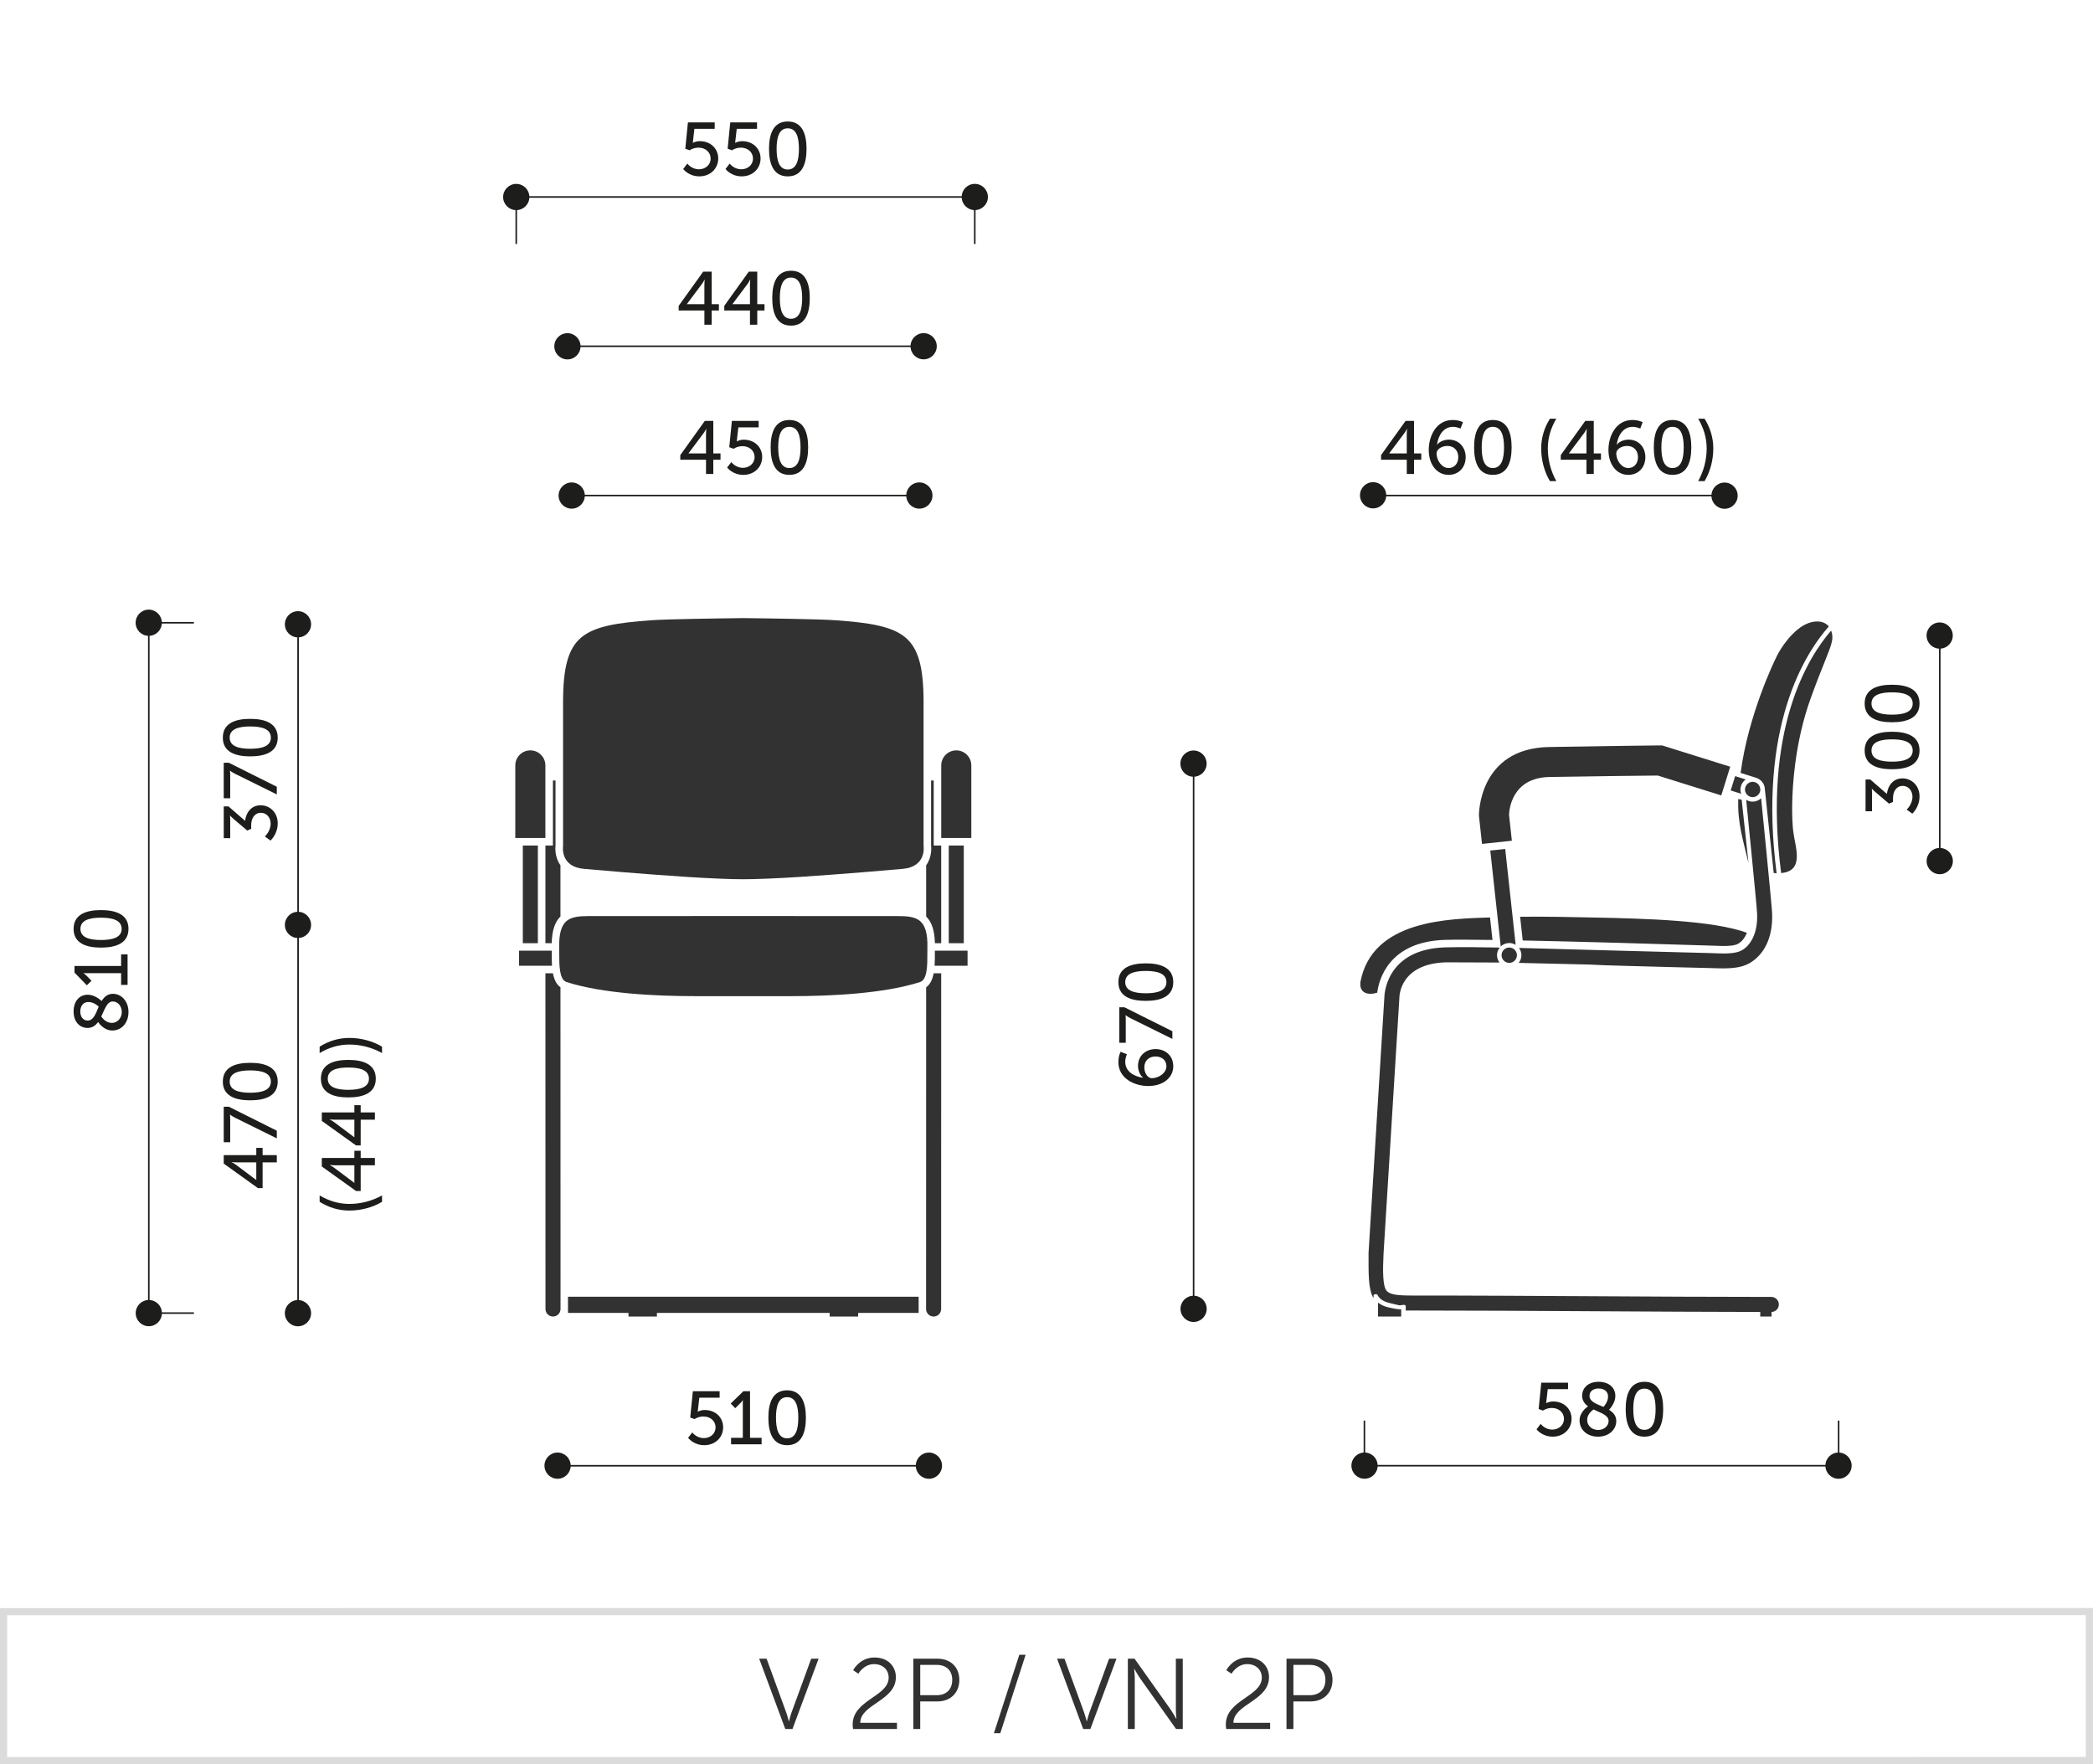 <svg enable-background="new 0 0 293.128 247.078" height="247.078" viewBox="0 0 293.128 247.078" width="293.128" xmlns="http://www.w3.org/2000/svg"><path d="m.499 247.078h-.5v-21.863l293.127-.016v21.867zm.5-20.863v19.863l291.127-.012v-19.867z" fill="#dbdbdb"/><path d="m106.325 232.3h1.037l2.731 7.48c.183.504.378 1.275.378 1.275h.028s.196-.771.378-1.275l2.732-7.48h1.036l-3.656 9.848h-1.009z" fill="#323232"/><path d="m119.416 241.519c0-3.461 5.043-3.908 5.043-6.57 0-1.078-.813-1.891-2.046-1.891-1.441 0-2.199 1.344-2.199 1.344l-.728-.49s.896-1.779 2.983-1.779c1.877 0 2.998 1.219 2.998 2.76 0 3.307-4.973 3.768-4.987 6.389h5.142v.867h-6.15c-.041-.224-.056-.435-.056-.63z" fill="#323232"/><path d="m127.914 232.3h3.403c1.766 0 3.04 1.15 3.04 2.971 0 1.834-1.274 3.012-3.04 3.012h-2.437v3.865h-.967v-9.848zm3.278 5.113c1.316 0 2.171-.799 2.171-2.143 0-1.33-.854-2.102-2.157-2.102h-2.325v4.244h2.311z" fill="#323232"/><path d="m142.755 231.755h.883l-3.544 10.98h-.896z" fill="#323232"/><path d="m148.046 232.3h1.036l2.731 7.48c.182.504.379 1.275.379 1.275h.027s.196-.771.379-1.275l2.73-7.48h1.037l-3.656 9.848h-1.008z" fill="#323232"/><path d="m157.958 232.3h.938l5.029 7.088c.336.49.812 1.332.812 1.332h.028s-.084-.813-.084-1.332v-7.088h.967v9.848h-.938l-5.029-7.088c-.336-.49-.813-1.33-.813-1.33h-.027s.084.813.084 1.33v7.088h-.967z" fill="#323232"/><path d="m171.678 241.519c0-3.461 5.042-3.908 5.042-6.57 0-1.078-.813-1.891-2.045-1.891-1.442 0-2.199 1.344-2.199 1.344l-.729-.49s.896-1.779 2.984-1.779c1.877 0 2.997 1.219 2.997 2.76 0 3.307-4.973 3.768-4.986 6.389h5.141v.867h-6.149c-.043-.224-.056-.435-.056-.63z" fill="#323232"/><path d="m180.176 232.3h3.404c1.765 0 3.039 1.15 3.039 2.971 0 1.834-1.274 3.012-3.039 3.012h-2.438v3.865h-.967v-9.848zm3.277 5.113c1.317 0 2.172-.799 2.172-2.143 0-1.33-.854-2.102-2.157-2.102h-2.325v4.244h2.31z" fill="#323232"/><g fill="#1d1d1b"><path d="m78.11 205.169h51.986v.217h-51.986z"/><path d="m192.287 69.287h49.237v.217h-49.237z"/><path d="m191.086 205.161h66.413v.217h-66.413z"/><path d="m20.732 87.214h.217v96.686h-.217z"/><path d="m96.952 200.609s.578.8 1.633.8c.873 0 1.631-.601 1.631-1.506 0-.895-.736-1.526-1.695-1.526-.727 0-1.252.368-1.252.368l-.602-.221.369-3.686h3.748v.906h-2.842l-.18 1.568c-.01.221-.053.39-.053.39h.021s.41-.231.957-.231c1.57 0 2.592 1.084 2.592 2.421 0 1.433-1.127 2.506-2.633 2.506-1.527 0-2.275-1.031-2.275-1.031z"/><path d="m102.388 201.367h1.643v-4.801c0-.232.01-.464.01-.464h-.02s-.084.169-.359.432l-.693.685-.633-.652 1.779-1.728h.928v6.528h1.621v.905h-4.275v-.905z"/><path d="m107.612 198.545c0-2.137.643-3.832 2.623-3.832 1.988 0 2.631 1.695 2.631 3.832 0 2.148-.643 3.854-2.631 3.854-1.98-.001-2.623-1.706-2.623-3.854zm4.192 0c0-1.61-.348-2.874-1.568-2.874-1.211 0-1.559 1.264-1.559 2.874 0 1.622.348 2.896 1.559 2.896 1.22-.001 1.568-1.274 1.568-2.896z"/><path d="m193.419 63.737 3.433-4.791h1.189v4.56h1.011v.884h-1.011v1.99h-1.021v-1.99h-3.601zm3.601-.231v-2.706c0-.348.043-.737.043-.737h-.021s-.169.348-.368.611l-2.106 2.811v.021z"/><path d="m200.098 63c0-1.905 1.042-4.18 3.349-4.18.873 0 1.442.306 1.442.306l-.337.895s-.475-.242-1.063-.242c-1.369 0-2.074 1.264-2.232 2.495h.021c.315-.421.989-.705 1.642-.705 1.411 0 2.349 1.074 2.349 2.453 0 1.464-1.001 2.484-2.391 2.484-1.591 0-2.78-1.39-2.78-3.506zm4.137 1.021c0-.905-.579-1.568-1.526-1.568-.843 0-1.517.505-1.517 1.042 0 .969.727 2.053 1.675 2.053.853 0 1.368-.663 1.368-1.527z"/><path d="m206.45 62.652c0-2.137.643-3.832 2.622-3.832 1.989 0 2.632 1.695 2.632 3.832 0 2.148-.643 3.854-2.632 3.854-1.979 0-2.622-1.705-2.622-3.854zm4.191 0c0-1.61-.348-2.874-1.568-2.874-1.211 0-1.559 1.264-1.559 2.874 0 1.622.348 2.896 1.559 2.896 1.22 0 1.568-1.274 1.568-2.896z"/><path d="m215.847 62.8c0-1.516.442-2.916 1.222-4.158h.895c-.769 1.284-1.189 2.685-1.189 4.169 0 1.569.399 3.138 1.189 4.569h-.895c-.759-1.264-1.222-2.885-1.222-4.58z"/><path d="m218.586 63.737 3.433-4.791h1.189v4.56h1.011v.884h-1.011v1.99h-1.021v-1.99h-3.601zm3.601-.231v-2.706c0-.348.043-.737.043-.737h-.021s-.169.348-.368.611l-2.106 2.811v.021z"/><path d="m225.265 63c0-1.905 1.042-4.18 3.349-4.18.873 0 1.442.306 1.442.306l-.337.895s-.475-.242-1.063-.242c-1.369 0-2.074 1.264-2.232 2.495h.021c.315-.421.989-.705 1.642-.705 1.411 0 2.349 1.074 2.349 2.453 0 1.464-1.001 2.484-2.391 2.484-1.591 0-2.78-1.39-2.78-3.506zm4.137 1.021c0-.905-.579-1.568-1.526-1.568-.843 0-1.517.505-1.517 1.042 0 .969.727 2.053 1.675 2.053.853 0 1.368-.663 1.368-1.527z"/><path d="m231.616 62.652c0-2.137.643-3.832 2.622-3.832 1.989 0 2.632 1.695 2.632 3.832 0 2.148-.643 3.854-2.632 3.854-1.979 0-2.622-1.705-2.622-3.854zm4.191 0c0-1.61-.348-2.874-1.568-2.874-1.211 0-1.559 1.264-1.559 2.874 0 1.622.348 2.896 1.559 2.896 1.22 0 1.568-1.274 1.568-2.896z"/><path d="m237.833 67.38c.789-1.432 1.189-3 1.189-4.569 0-1.484-.421-2.885-1.189-4.169h.895c.779 1.242 1.222 2.643 1.222 4.158 0 1.695-.463 3.316-1.222 4.58z"/><path d="m215.774 199.416s.58.8 1.633.8c.873 0 1.633-.601 1.633-1.506 0-.895-.738-1.526-1.695-1.526-.727 0-1.254.368-1.254.368l-.6-.221.369-3.686h3.748v.906h-2.844l-.178 1.568c-.012.221-.053.39-.053.39h.02s.412-.231.959-.231c1.568 0 2.59 1.084 2.59 2.421 0 1.433-1.127 2.506-2.633 2.506-1.525 0-2.273-1.031-2.273-1.031z"/><path d="m222.411 196.952c-.484-.348-.832-.801-.832-1.484 0-.99.748-1.948 2.316-1.948 1.379 0 2.338.769 2.338 1.99 0 .989-.789 1.832-.885 1.937.568.348 1.012.812 1.012 1.58 0 1.158-1 2.179-2.549 2.179-1.484 0-2.59-.926-2.59-2.273.001-1.139.991-1.844 1.19-1.981zm.77.443c-.242.168-.896.674-.896 1.474 0 .853.738 1.4 1.527 1.4.779 0 1.475-.506 1.475-1.274-.001-.801-1.106-1.116-2.106-1.6zm1.379-.359c.115-.116.652-.685.652-1.464 0-.684-.547-1.115-1.326-1.115-.822 0-1.273.463-1.273 1.031-.001.822.988 1.138 1.947 1.548z"/><path d="m227.679 197.352c0-2.137.643-3.832 2.623-3.832 1.988 0 2.631 1.695 2.631 3.832 0 2.148-.643 3.854-2.631 3.854-1.981-.001-2.623-1.706-2.623-3.854zm4.191 0c0-1.61-.348-2.874-1.568-2.874-1.211 0-1.559 1.264-1.559 2.874 0 1.622.348 2.896 1.559 2.896 1.22-.001 1.568-1.274 1.568-2.896z"/><path d="m36.125 166.394-4.791-3.433v-1.189h4.56v-1.011h.884v1.011h1.99v1.021h-1.99v3.601zm-.231-3.601h-2.706c-.348 0-.737-.043-.737-.043v.021s.348.169.611.368l2.811 2.106h.021z"/><path d="m32.914 156.535c-.422-.211-.685-.432-.685-.432h-.021s.032.168.032.548v3.316h-.906v-4.97h.717l6.717 3.358v1.074z"/><path d="m35.04 154.101c-2.137 0-3.832-.643-3.832-2.622 0-1.989 1.695-2.632 3.832-2.632 2.148 0 3.854.643 3.854 2.632 0 1.979-1.706 2.622-3.854 2.622zm0-4.191c-1.61 0-2.874.348-2.874 1.568 0 1.211 1.264 1.559 2.874 1.559 1.622 0 2.896-.348 2.896-1.559 0-1.22-1.274-1.568-2.896-1.568z"/><path d="m48.924 169.538c-1.516 0-2.916-.442-4.158-1.222v-.895c1.284.769 2.685 1.189 4.169 1.189 1.569 0 3.138-.399 4.569-1.189v.895c-1.264.759-2.885 1.222-4.58 1.222z"/><path d="m49.861 166.799-4.791-3.433v-1.189h4.56v-1.011h.884v1.011h1.99v1.021h-1.99v3.601zm-.231-3.601h-2.706c-.348 0-.737-.043-.737-.043v.021s.348.169.611.368l2.811 2.106h.021z"/><path d="m49.861 160.415-4.791-3.433v-1.189h4.56v-1.011h.884v1.011h1.99v1.021h-1.99v3.601zm-.231-3.601h-2.706c-.348 0-.737-.043-.737-.043v.021s.348.169.611.368l2.811 2.106h.021z"/><path d="m48.776 153.694c-2.137 0-3.832-.643-3.832-2.622 0-1.989 1.695-2.632 3.832-2.632 2.148 0 3.854.643 3.854 2.632 0 1.98-1.705 2.622-3.854 2.622zm0-4.19c-1.61 0-2.874.348-2.874 1.568 0 1.211 1.264 1.559 2.874 1.559 1.622 0 2.896-.348 2.896-1.559 0-1.22-1.274-1.568-2.896-1.568z"/><path d="m53.504 147.479c-1.432-.789-3-1.189-4.569-1.189-1.484 0-2.885.421-4.169 1.189v-.895c1.242-.779 2.643-1.222 4.158-1.222 1.695 0 3.316.463 4.58 1.222z"/><path d="m37.094 117.149s.811-.727.811-1.801c0-.832-.558-1.517-1.358-1.517-.916 0-1.368.812-1.368 1.728v.516l-.559.242-1.905-1.621c-.284-.242-.484-.464-.484-.464h-.021s.032.222.032.632v2.517h-.906v-4.443h.664l2.326 2.021c.105-.979.737-2.18 2.18-2.18 1.274 0 2.39 1.001 2.39 2.527 0 1.516-1.011 2.411-1.011 2.411z"/><path d="m32.914 108.365c-.422-.211-.685-.432-.685-.432h-.021s.032.168.032.548v3.316h-.906v-4.97h.717l6.717 3.358v1.074z"/><path d="m35.04 105.93c-2.137 0-3.832-.643-3.832-2.622 0-1.989 1.695-2.632 3.832-2.632 2.148 0 3.854.643 3.854 2.632 0 1.979-1.706 2.622-3.854 2.622zm0-4.191c-1.61 0-2.874.348-2.874 1.568 0 1.211 1.264 1.559 2.874 1.559 1.622 0 2.896-.348 2.896-1.559 0-1.22-1.274-1.568-2.896-1.568z"/><path d="m13.74 143.131c-.348.484-.801.832-1.484.832-.99 0-1.948-.748-1.948-2.316 0-1.379.769-2.337 1.99-2.337.989 0 1.832.789 1.937.884.348-.568.812-1.011 1.58-1.011 1.158 0 2.179 1 2.179 2.548 0 1.484-.926 2.59-2.273 2.59-1.139-.001-1.844-.99-1.981-1.19zm.084-2.148c-.116-.116-.685-.653-1.464-.653-.684 0-1.115.548-1.115 1.327 0 .821.463 1.273 1.031 1.273.822.001 1.138-.989 1.548-1.947zm.359 1.379c.168.242.674.896 1.474.896.853 0 1.4-.737 1.4-1.527 0-.779-.506-1.474-1.274-1.474-.801 0-1.116 1.105-1.6 2.105z"/><path d="m16.962 137.937v-1.643h-4.801c-.232 0-.464-.01-.464-.01v.021s.169.084.432.358l.685.694-.652.632-1.728-1.779v-.927h6.528v-1.621h.905v4.274h-.905z"/><path d="m14.14 132.712c-2.137 0-3.832-.643-3.832-2.622 0-1.989 1.695-2.632 3.832-2.632 2.148 0 3.854.643 3.854 2.632-.001 1.979-1.706 2.622-3.854 2.622zm0-4.191c-1.61 0-2.874.348-2.874 1.568 0 1.211 1.264 1.559 2.874 1.559 1.622 0 2.896-.348 2.896-1.559-.001-1.22-1.274-1.568-2.896-1.568z"/><path clip-rule="evenodd" d="m41.729 182.074c1.017 0 1.839.821 1.839 1.838 0 1.013-.822 1.835-1.839 1.835-1.013 0-1.836-.822-1.836-1.835.001-1.016.824-1.838 1.836-1.838z" fill-rule="evenodd"/><circle clip-rule="evenodd" cx="41.733" cy="129.533" fill-rule="evenodd" r="1.836"/><circle clip-rule="evenodd" cx="41.733" cy="87.431" fill-rule="evenodd" r="1.836"/><circle clip-rule="evenodd" cx="20.841" cy="183.901" fill-rule="evenodd" r="1.836"/><circle clip-rule="evenodd" cx="20.831" cy="87.215" fill-rule="evenodd" r="1.836"/><path d="m271.559 89.008h.217v31.586h-.217z"/><path d="m267.032 113.382s.811-.727.811-1.801c0-.832-.558-1.517-1.358-1.517-.916 0-1.368.812-1.368 1.728v.516l-.559.242-1.905-1.621c-.284-.242-.484-.464-.484-.464h-.021s.032.222.032.632v2.517h-.906v-4.443h.664l2.326 2.021c.105-.979.737-2.18 2.18-2.18 1.274 0 2.39 1.001 2.39 2.527 0 1.516-1.011 2.411-1.011 2.411z"/><path d="m264.979 107.735c-2.137 0-3.832-.643-3.832-2.622 0-1.989 1.695-2.632 3.832-2.632 2.148 0 3.854.643 3.854 2.632-.001 1.98-1.706 2.622-3.854 2.622zm0-4.19c-1.61 0-2.874.348-2.874 1.568 0 1.211 1.264 1.559 2.874 1.559 1.622 0 2.896-.348 2.896-1.559-.001-1.22-1.274-1.568-2.896-1.568z"/><path d="m264.979 101.151c-2.137 0-3.832-.643-3.832-2.622 0-1.989 1.695-2.632 3.832-2.632 2.148 0 3.854.643 3.854 2.632-.001 1.98-1.706 2.622-3.854 2.622zm0-4.19c-1.61 0-2.874.348-2.874 1.568 0 1.211 1.264 1.559 2.874 1.559 1.622 0 2.896-.348 2.896-1.559-.001-1.22-1.274-1.568-2.896-1.568z"/><path clip-rule="evenodd" d="m271.663 118.758c1.017 0 1.84.821 1.84 1.838 0 1.012-.823 1.835-1.84 1.835-1.012 0-1.835-.823-1.835-1.835 0-1.017.823-1.838 1.835-1.838z" fill-rule="evenodd"/><path clip-rule="evenodd" d="m271.655 87.173c1.012 0 1.835.821 1.835 1.837 0 1.013-.823 1.836-1.835 1.836-1.017 0-1.836-.823-1.836-1.836 0-1.016.82-1.837 1.836-1.837z" fill-rule="evenodd"/><path d="m167.057 106.943h.217v76.359h-.217z"/><path d="m160.812 152.097c-1.905 0-4.18-1.042-4.18-3.349 0-.873.306-1.442.306-1.442l.895.337s-.242.475-.242 1.063c0 1.369 1.264 2.074 2.495 2.232v-.021c-.421-.315-.705-.989-.705-1.642 0-1.411 1.074-2.349 2.453-2.349 1.464 0 2.484 1.001 2.484 2.391-.001 1.59-1.39 2.78-3.506 2.78zm1.021-4.138c-.905 0-1.568.579-1.568 1.526 0 .843.505 1.517 1.042 1.517.969 0 2.053-.727 2.053-1.675-.001-.852-.664-1.368-1.527-1.368z"/><path d="m158.338 142.606c-.422-.211-.685-.432-.685-.432h-.021s.032.168.032.548v3.316h-.906v-4.97h.717l6.717 3.358v1.074z"/><path d="m160.464 140.172c-2.137 0-3.832-.643-3.832-2.622 0-1.989 1.695-2.632 3.832-2.632 2.148 0 3.854.643 3.854 2.632-.001 1.979-1.706 2.622-3.854 2.622zm0-4.191c-1.61 0-2.874.348-2.874 1.568 0 1.211 1.264 1.559 2.874 1.559 1.622 0 2.896-.348 2.896-1.559-.001-1.22-1.274-1.568-2.896-1.568z"/><path clip-rule="evenodd" d="m167.165 181.466c1.013 0 1.835.821 1.835 1.837 0 1.013-.822 1.836-1.835 1.836-1.017 0-1.835-.823-1.835-1.836 0-1.016.818-1.837 1.835-1.837z" fill-rule="evenodd"/><path clip-rule="evenodd" d="m167.152 105.108c1.017 0 1.84.821 1.84 1.837 0 1.013-.823 1.836-1.84 1.836-1.012 0-1.835-.823-1.835-1.836 0-1.015.824-1.837 1.835-1.837z" fill-rule="evenodd"/><path d="m41.638 87.329h.217v96.69h-.217z"/><path d="m80.047 69.289h48.704v.217h-48.704z"/><path d="m95.276 63.737 3.434-4.791h1.189v4.56h1.01v.884h-1.01v1.99h-1.021v-1.99h-3.602zm3.602-.231v-2.706c0-.348.043-.737.043-.737h-.021s-.17.348-.369.611l-2.105 2.811v.021z"/><path d="m102.419 64.717s.578.8 1.633.8c.873 0 1.631-.601 1.631-1.506 0-.895-.736-1.526-1.695-1.526-.727 0-1.252.368-1.252.368l-.602-.221.369-3.686h3.748v.906h-2.842l-.18 1.568c-.01.221-.053.39-.053.39h.021s.41-.231.957-.231c1.57 0 2.592 1.084 2.592 2.421 0 1.433-1.127 2.506-2.633 2.506-1.527 0-2.275-1.031-2.275-1.031z"/><path d="m107.929 62.652c0-2.137.643-3.832 2.621-3.832 1.99 0 2.633 1.695 2.633 3.832 0 2.148-.643 3.854-2.633 3.854-1.979 0-2.621-1.705-2.621-3.854zm4.189 0c0-1.61-.348-2.874-1.568-2.874-1.211 0-1.559 1.264-1.559 2.874 0 1.622.348 2.896 1.559 2.896 1.221 0 1.568-1.274 1.568-2.896z"/><path clip-rule="evenodd" d="m80.065 67.566c1.017 0 1.839.821 1.839 1.838 0 1.012-.822 1.835-1.839 1.835-1.013 0-1.835-.823-1.835-1.835 0-1.016.823-1.838 1.835-1.838z" fill-rule="evenodd"/><path clip-rule="evenodd" d="m128.755 67.563c1.017 0 1.84.82 1.84 1.837 0 1.013-.823 1.836-1.84 1.836-1.011 0-1.833-.823-1.833-1.836 0-1.017.822-1.837 1.833-1.837z" fill-rule="evenodd"/><path d="m79.448 48.383h49.903v.217h-49.903z"/><path d="m95.05 42.835 3.434-4.791h1.189v4.56h1.01v.884h-1.01v1.99h-1.021v-1.99h-3.602zm3.601-.231v-2.706c0-.348.043-.737.043-.737h-.021s-.17.348-.369.611l-2.105 2.811v.021z"/><path d="m101.435 42.835 3.432-4.791h1.189v4.56h1.012v.884h-1.012v1.99h-1.021v-1.99h-3.6zm3.599-.231v-2.706c0-.348.043-.737.043-.737h-.021s-.168.348-.367.611l-2.107 2.811v.021z"/><path d="m108.155 41.75c0-2.137.643-3.832 2.621-3.832 1.99 0 2.633 1.695 2.633 3.832 0 2.148-.643 3.854-2.633 3.854-1.978 0-2.621-1.706-2.621-3.854zm4.19 0c0-1.61-.348-2.874-1.568-2.874-1.211 0-1.559 1.264-1.559 2.874 0 1.622.348 2.896 1.559 2.896 1.22 0 1.568-1.274 1.568-2.896z"/><path clip-rule="evenodd" d="m79.467 46.662c1.016 0 1.839.82 1.839 1.837 0 1.013-.823 1.836-1.839 1.836-1.013 0-1.836-.823-1.836-1.836 0-1.017.823-1.837 1.836-1.837z" fill-rule="evenodd"/><path clip-rule="evenodd" d="m129.355 46.656c1.017 0 1.84.82 1.84 1.837 0 1.013-.823 1.835-1.84 1.835-1.012 0-1.835-.822-1.835-1.835.001-1.016.824-1.837 1.835-1.837z" fill-rule="evenodd"/><path d="m72.281 27.478h64.234v.217h-64.234z"/><path d="m136.411 27.858h.217v6.316h-.217z"/><path d="m72.191 27.858h.217v6.316h-.217z"/><path d="m96.261 22.91s.58.8 1.633.8c.873 0 1.633-.601 1.633-1.506 0-.895-.738-1.526-1.695-1.526-.727 0-1.254.368-1.254.368l-.6-.221.369-3.686h3.748v.906h-2.844l-.178 1.568c-.012.221-.053.39-.053.39h.02s.412-.231.959-.231c1.568 0 2.59 1.084 2.59 2.421 0 1.433-1.127 2.506-2.633 2.506-1.525 0-2.273-1.031-2.273-1.031z"/><path d="m102.192 22.91s.578.8 1.633.8c.873 0 1.631-.601 1.631-1.506 0-.895-.736-1.526-1.695-1.526-.727 0-1.252.368-1.252.368l-.602-.221.369-3.686h3.748v.906h-2.842l-.18 1.568c-.01.221-.053.39-.053.39h.021s.41-.231.957-.231c1.57 0 2.592 1.084 2.592 2.421 0 1.433-1.127 2.506-2.633 2.506-1.527 0-2.275-1.031-2.275-1.031z"/><path d="m107.702 20.846c0-2.137.643-3.832 2.621-3.832 1.99 0 2.633 1.695 2.633 3.832 0 2.148-.643 3.854-2.633 3.854-1.978-.001-2.621-1.706-2.621-3.854zm4.19 0c0-1.61-.348-2.874-1.568-2.874-1.211 0-1.559 1.264-1.559 2.874 0 1.622.348 2.896 1.559 2.896 1.22-.001 1.568-1.274 1.568-2.896z"/><path clip-rule="evenodd" d="m72.3 25.755c1.017 0 1.84.821 1.84 1.838 0 1.013-.823 1.835-1.84 1.835-1.012 0-1.835-.822-1.835-1.835 0-1.017.823-1.838 1.835-1.838z" fill-rule="evenodd"/><path clip-rule="evenodd" d="m136.52 25.751c1.017 0 1.84.821 1.84 1.838 0 1.012-.823 1.835-1.84 1.835-1.012 0-1.835-.823-1.835-1.835 0-1.017.823-1.838 1.835-1.838z" fill-rule="evenodd"/><path clip-rule="evenodd" d="m191.103 203.426c1.017 0 1.839.821 1.839 1.838 0 1.012-.822 1.835-1.839 1.835-1.013 0-1.835-.823-1.835-1.835 0-1.017.822-1.838 1.835-1.838z" fill-rule="evenodd"/><path clip-rule="evenodd" d="m257.487 203.43c1.016 0 1.839.821 1.839 1.838 0 1.012-.823 1.835-1.839 1.835-1.013 0-1.836-.823-1.836-1.835 0-1.017.824-1.838 1.836-1.838z" fill-rule="evenodd"/><path clip-rule="evenodd" d="m130.097 203.432c1.012 0 1.835.821 1.835 1.838 0 1.012-.823 1.835-1.835 1.835-1.017 0-1.836-.823-1.836-1.835 0-1.017.819-1.838 1.836-1.838z" fill-rule="evenodd"/><circle clip-rule="evenodd" cx="78.088" cy="205.266" fill-rule="evenodd" r="1.836"/><path clip-rule="evenodd" d="m192.304 67.527c1.017 0 1.84.821 1.84 1.838 0 1.012-.823 1.835-1.84 1.835-1.012 0-1.835-.823-1.835-1.835 0-1.016.823-1.838 1.835-1.838z" fill-rule="evenodd"/><path clip-rule="evenodd" d="m241.524 67.581c1.017 0 1.84.821 1.84 1.837 0 1.013-.823 1.836-1.84 1.836-1.013 0-1.835-.823-1.835-1.836 0-1.016.823-1.837 1.835-1.837z" fill-rule="evenodd"/><path d="m20.841 87.107h6.317v.217h-6.317z"/><path d="m20.841 183.791h6.317v.217h-6.317z"/><path d="m190.978 198.955h.217v6.314h-.217z"/><path d="m257.395 198.955h.217v6.314h-.217z"/></g><path d="m76.387 136.307h1.053c.156.821.461 1.548 1.054 1.963 0 15.022.009 30.036.009 45.057 0 .582-.474 1.053-1.054 1.053-.585 0-1.054-.471-1.054-1.053 0-15.676-.008-31.346-.008-47.02zm55.429 0h-1.054c-.156.821-.461 1.548-1.053 1.963 0 15.022-.009 30.036-.009 45.057 0 .582.474 1.053 1.054 1.053.584 0 1.054-.471 1.054-1.053.001-15.676.008-31.346.008-47.02zm-3.16 45.297h-24.555-24.554v2.27h8.473v.506h3.983v-.506h12.099 12.098v.506h3.985v-.506h8.471zm-24.554-95.039c1.716.023 4.617.056 6.876.104 2.478.049 4.807.113 5.93.191 4.877.341 8.026.843 9.903 2.426 1.85 1.56 2.537 4.271 2.537 9.067v20.118.031l.004.033c.004.006.416 2.848-2.905 3.147-1.074.1-8.368.739-14.571 1.138-2.976.194-6.197.327-7.773.317-1.576.01-4.799-.123-7.773-.317-6.201-.398-13.498-1.038-14.571-1.138-3.321-.3-2.909-3.142-2.905-3.147l.004-.033v-.031-20.117c0-4.796.688-7.508 2.539-9.067 1.876-1.583 5.024-2.085 9.9-2.426 1.124-.078 3.453-.143 5.93-.191 2.257-.049 5.159-.081 6.875-.105zm21.746 41.734c1.189 0 2.261.091 2.969.66.708.572 1.124 1.686 1.066 3.773v.003c-.005.242-.005.526-.005.829.005 1.516.013 3.636-1.008 3.965-5.072 1.636-12.588 1.981-17.954 1.981h-6.814-6.814c-5.366 0-12.881-.346-17.954-1.981-1.021-.329-1.013-2.449-1.009-3.965 0-.303 0-.587-.004-.829v-.003c-.058-2.088.358-3.201 1.066-3.773.707-.569 1.781-.66 2.971-.66l10.905-.006 10.839-.002 10.839.002zm9.66 4.847h-4.58c0 .701.012 1.405-.033 2.107h4.613zm-3.688-15.785h4.214v-10.164c0-1.163-.942-2.107-2.106-2.107-1.165 0-2.107.944-2.107 2.107v10.164zm3.16 14.732v-13.679h-2.106v13.679zm-3.164 0v-13.679h-1.049v-9.108h-.367v9.136c.029.227.145 1.601-.69 2.74v7.171c.732.722 1.185 1.878 1.226 3.74zm-59.121 1.053h4.58c0 .701-.013 1.405.033 2.107h-4.613zm3.688-15.785h-4.215v-10.164c0-1.163.943-2.107 2.107-2.107s2.107.944 2.107 2.107v10.164zm-3.161 14.732v-13.679h2.107v13.679zm3.165 0v-13.679h1.049v-9.108h.366v9.136c-.028.227-.144 1.601.691 2.74v7.171c-.732.722-1.185 1.878-1.227 3.74z" fill="#323232"/><path clip-rule="evenodd" d="m210.04 132.704c-.234.294-.379.667-.379 1.072 0 .385.128.74.346 1.026l-7.493-.029c-6.51.186-6.522 4.854-6.522 4.869l-.004.062-2.219 35.854c-.127 2.418-.11 4.489.388 5.164h.004c.44.599 1.535.717 3.608.717h.021c8.411-.003 16.823.051 25.226.096 8.634.048 16.424.098 25.062.098.58 0 1.053.473 1.053 1.055 0 .572-.456 1.037-1.024 1.052v.64h-1.58v-.64c-8.028-.006-15.403-.062-23.518-.104-8.395-.046-16.802-.1-25.197-.098-.329.007-.638.009-.934.003v-.468-.008-.175l-.14-.142h-.178l-.575.067-1.412-.337c-1.148-.272-1.522-.875-1.597-1.015l-.045-.119-.115-.087h-.136-.173l-.14.143v.174.235c-.774-1.241-.696-3.58-.696-6.366v-.006l2.214-35.795c0-.02.017-6.725 8.572-6.967 2.525-.062 5.061-.01 7.583.029zm-17.045 49.723v.104 1.848h3.247v-.998c-.325-.012-.913-.071-1.814-.287-.659-.157-1.119-.416-1.433-.667zm46.36-48.953c1.638.037 3.556.253 4.691-.442 1.07-.652 2.177-2.27 2.037-5.15-.062-1.259-1.522-15.82-1.526-15.865.658.411 1.53.318 2.09-.225.009.078 1.47 14.699 1.535 15.991.186 3.813-1.342 6.004-3.041 7.043-1.634.998-3.885.792-5.823.747-3.563-.08-7.867-.199-12.304-.323-1.478-.039-2.967-.082-4.452-.166-3.444-.091-6.835-.173-9.868-.233.238-.292.383-.666.383-1.073 0-.383-.128-.739-.342-1.022 8.872.232 17.753.504 26.62.718zm9.292-41.174c-.012.029-3.794 7.702-4.868 15.948l2.186.688c.666.212 1.16.823 1.197 1.5l1.251 11.833c.14.012.271.019.403.021-2.625-20.475 3.959-30.765 7.313-34.555l-.013-.017c-.283-.344-.687-.563-1.164-.646-.506-.089-1.091-.025-1.695.199-.49.184-.992.474-1.478.872-2.099 1.73-3.111 4.111-3.111 4.12zm.803 29.971c3.321-.29 1.967-3.634 1.699-5.807-.214-1.716-.279-5.294.271-9.485.379-2.895 1.05-6.092 2.169-9.183.827-2.288 1.481-3.922 1.971-5.142 1.037-2.591 1.293-3.227.89-4.338-3.308 3.818-9.584 13.932-7 33.955zm-5.526-10.274-.478-.101c-.123 3.389.695 5.798 1.432 8.956zm-31.028 16.393.362 3.322c8.251.167 18.934.486 26.176.714l.609.021c.403.01.799.024 1.181.037.922.01 1.774-.044 2.276-.351.415-.255.852-.738 1.156-1.497-4.777-1.762-14.51-1.984-20.831-2.126-3.641-.083-7.283-.157-10.929-.12zm-4.218.096c-5.625.208-16.518.268-18.151 9.055-.181 1.572 1.082 1.879 2.354 1.483.239-1.839 1.613-7.174 9.547-7.398 1.366-.039 3.695-.028 6.597.013zm35.707-17.907c0 .558.477 1.056 1.074 1.062.588 0 1.078-.487 1.078-1.076-.05-.606-.44-1.047-1.078-1.075-.589.007-1.07.507-1.074 1.089zm-33.016 22.121c-.589 0-1.074.487-1.074 1.076 0 .593.481 1.076 1.074 1.076s1.078-.483 1.078-1.076-.485-1.076-1.078-1.076zm-3.81-14.512-.432-3.938v-.07c0-.026-.087-9.38 9.822-9.561 8.123-.148 15.506-.223 15.526-.223h.313l.313.099 9.218 2.883-1.251 4.019-8.893-2.782c-1.519.015-8.502.082-15.16.202-5.361.097-5.653 4.707-5.67 5.302l.395 3.626zm2.621 14.364-1.465-13.432 2.091-.222 1.465 13.427c-.264-.162-.572-.257-.901-.257-.462 0-.886.186-1.19.484zm32.83-23.856 1.478.464c-.625.436-.909 1.294-.625 2.006l-1.478-.461z" fill="#323232" fill-rule="evenodd"/></svg>